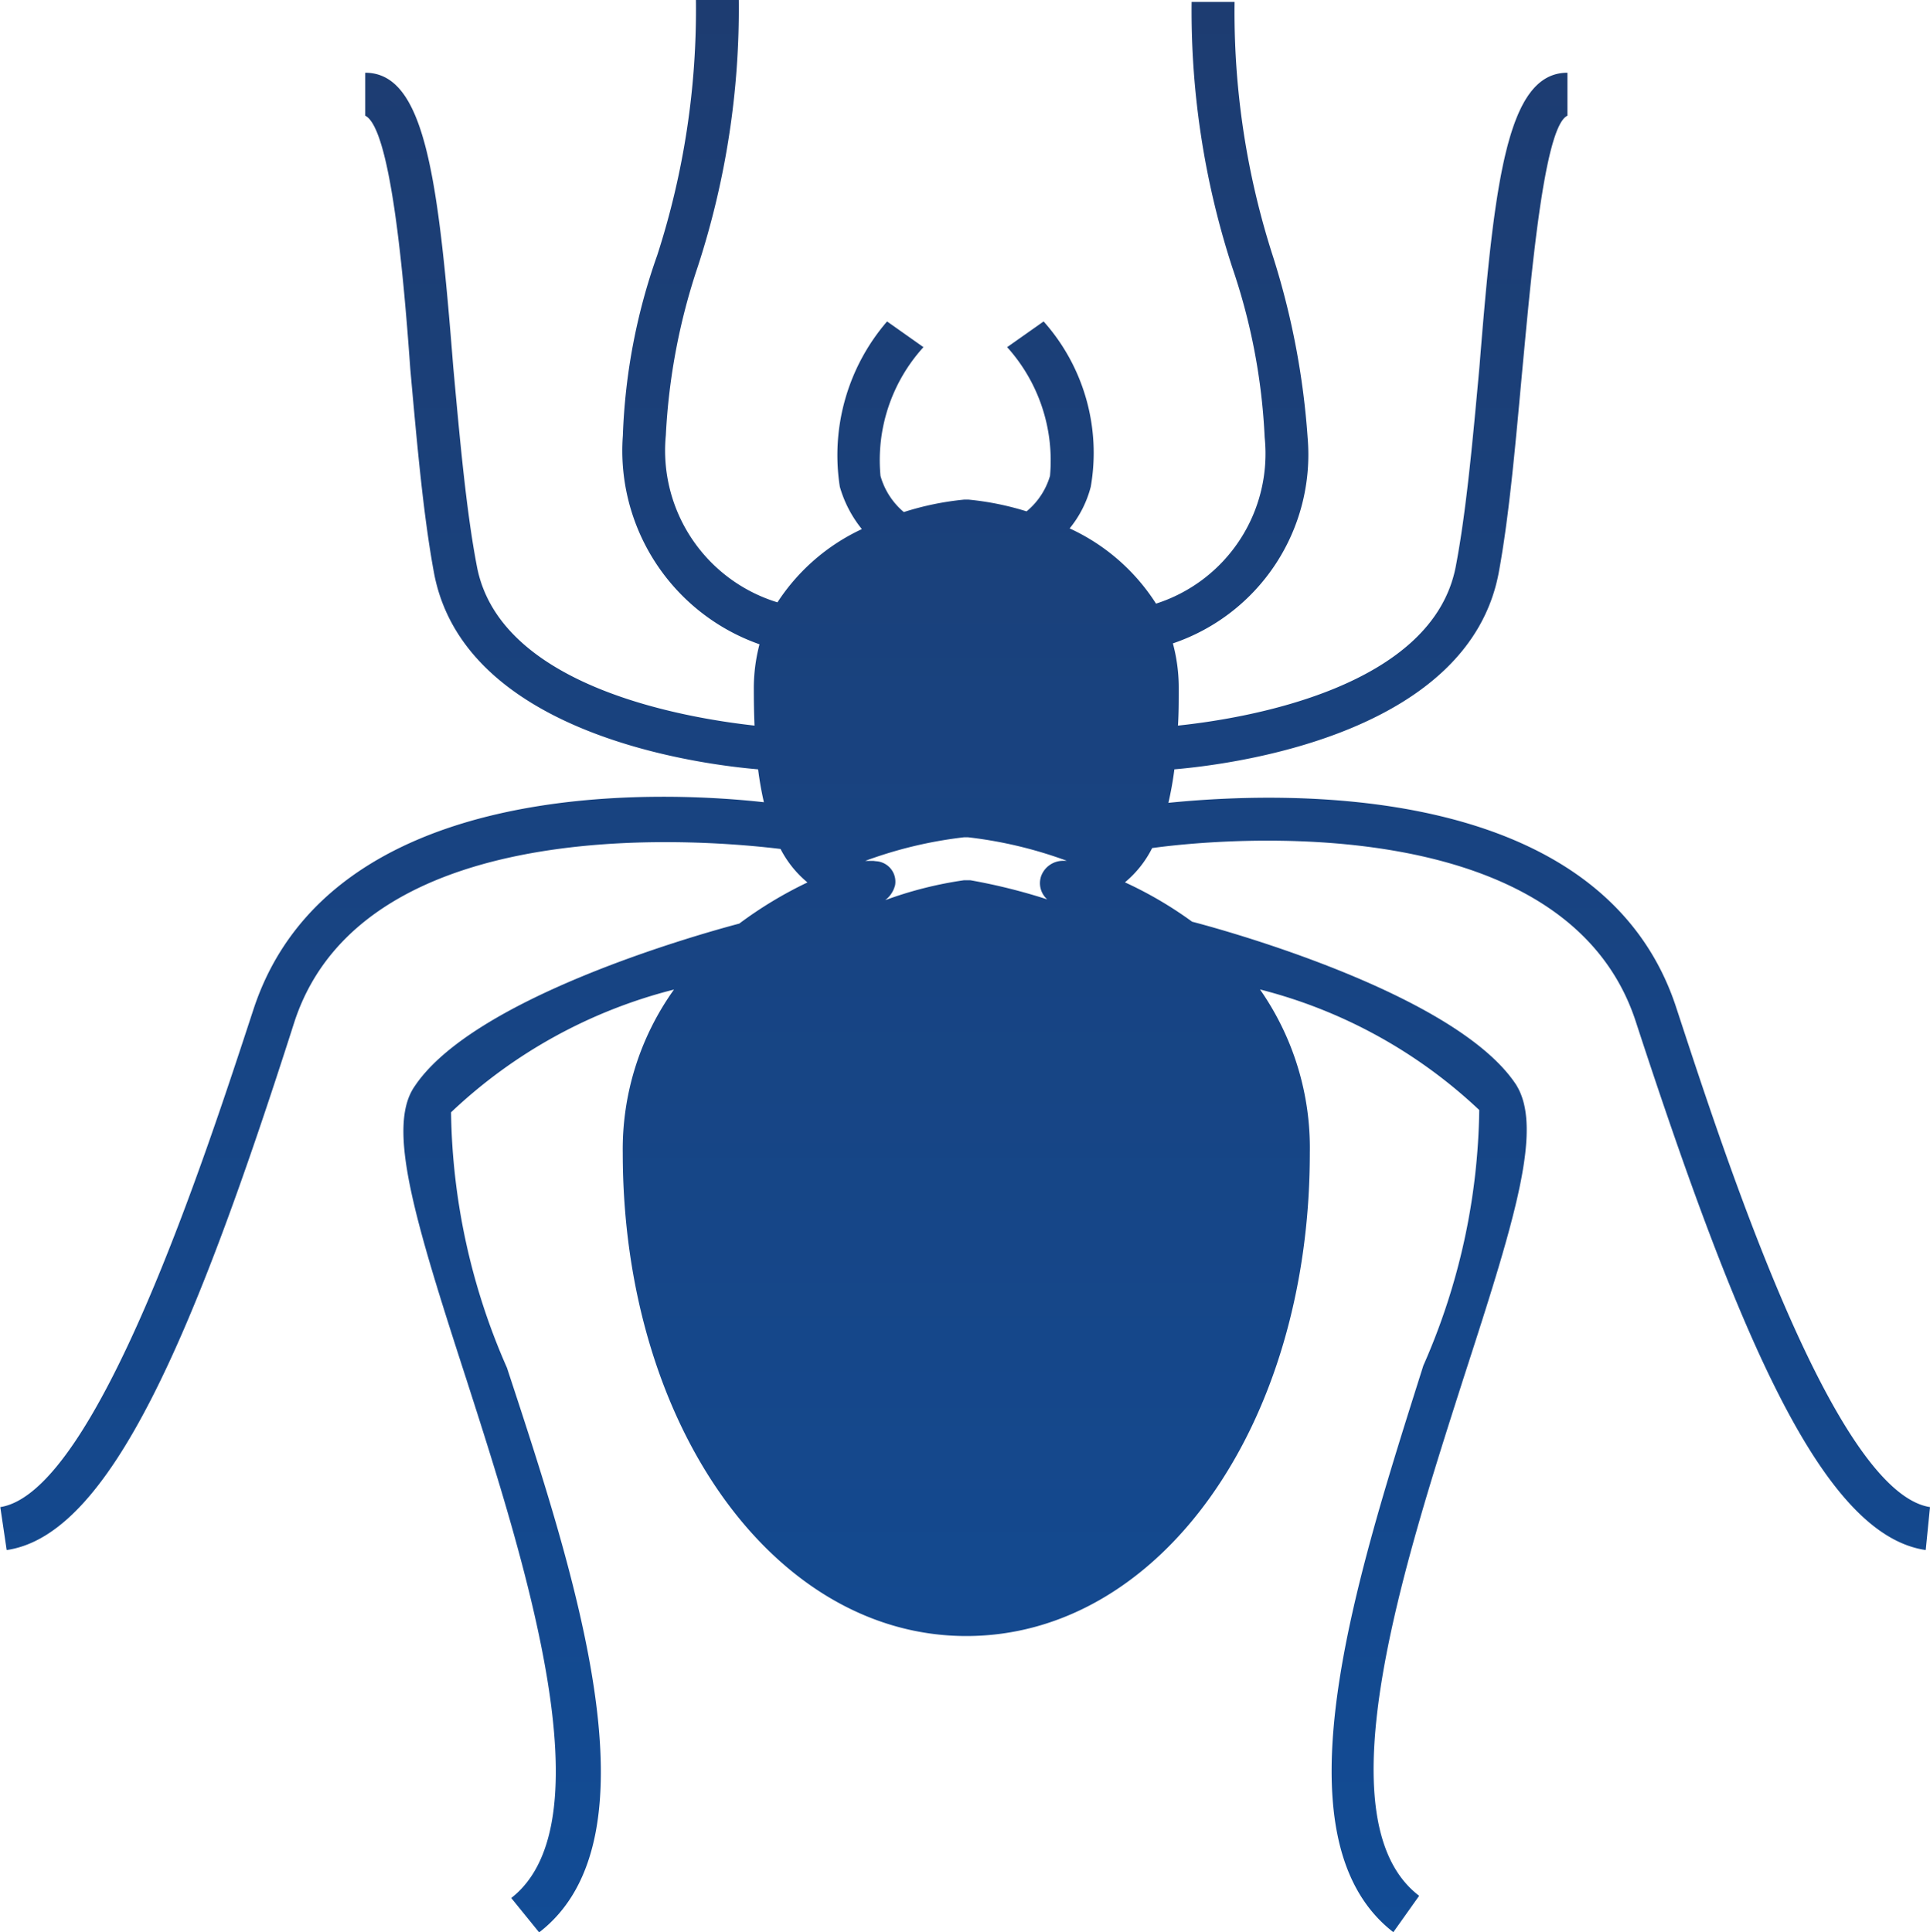 <svg xmlns="http://www.w3.org/2000/svg" xmlns:xlink="http://www.w3.org/1999/xlink" width="19.366" height="19.393" viewBox="0 0 19.366 19.393">
  <defs>
    <linearGradient id="linear-gradient" x1="0.5" y1="1.08" x2="0.5" y2="-0.08" gradientUnits="objectBoundingBox">
      <stop offset="0" stop-color="#114d98"/>
      <stop offset="0.996" stop-color="#1e3b6e"/>
      <stop offset="1" stop-color="#1e3b6e"/>
    </linearGradient>
  </defs>
  <path id="Shape_7" data-name="Shape 7" d="M1515.126,702.062a6.551,6.551,0,0,0,.561-2.565,5,5,0,0,0-2.2-1.21,2.778,2.778,0,0,1,.5,1.641c0,2.737-1.508,4.848-3.447,4.848s-3.447-2.133-3.447-4.848a2.753,2.753,0,0,1,.514-1.64,5.051,5.051,0,0,0-2.237,1.232,6.564,6.564,0,0,0,.561,2.564c.688,2.09,1.551,4.719.323,5.666l-.28-.345c.969-.754.15-3.34-.453-5.214-.517-1.595-.8-2.522-.517-2.931.581-.873,2.752-1.5,3.258-1.634a4.067,4.067,0,0,1,.684-.413,1.079,1.079,0,0,1-.27-.336c-.635-.077-4.17-.43-4.878,1.736-1.012,3.167-1.852,5.15-2.887,5.3l-.064-.431c.969-.151,2.068-3.556,2.542-5,.77-2.331,4.054-2.193,5.12-2.074a3.32,3.32,0,0,1-.058-.33c-.69-.059-2.954-.386-3.252-1.971-.108-.581-.172-1.315-.238-2.047-.064-.9-.193-2.413-.452-2.542v-.431c.6,0,.733,1.056.883,2.952.065.711.13,1.444.237,2,.229,1.216,2.1,1.524,2.786,1.6-.005-.121-.007-.244-.007-.367a1.73,1.73,0,0,1,.057-.449,2.059,2.059,0,0,1-1.371-2.094,6.027,6.027,0,0,1,.345-1.811,8.009,8.009,0,0,0,.388-2.564h.43a8.351,8.351,0,0,1-.409,2.672,6.287,6.287,0,0,0-.323,1.7,1.593,1.593,0,0,0,1.12,1.676,2.038,2.038,0,0,1,.847-.735,1.2,1.2,0,0,1-.221-.425,2.056,2.056,0,0,1,.474-1.659l.365.258a1.687,1.687,0,0,0-.431,1.292.733.733,0,0,0,.234.363,2.9,2.9,0,0,1,.606-.125h.043a2.885,2.885,0,0,1,.583.118.726.726,0,0,0,.235-.356,1.7,1.7,0,0,0-.43-1.292l.366-.258a1.982,1.982,0,0,1,.473,1.659,1.092,1.092,0,0,1-.212.418,2.035,2.035,0,0,1,.867.755,1.58,1.58,0,0,0,1.09-1.668,6.126,6.126,0,0,0-.323-1.7,8.317,8.317,0,0,1-.41-2.671h.431a7.983,7.983,0,0,0,.388,2.563,7.77,7.77,0,0,1,.345,1.811,2,2,0,0,1-1.352,2.064,1.726,1.726,0,0,1,.059.457c0,.123,0,.246-.008.368.685-.072,2.558-.38,2.788-1.6.107-.56.172-1.292.237-2,.15-1.876.28-2.952.883-2.952v.431c-.237.107-.366,1.637-.452,2.542-.066.712-.13,1.466-.238,2.047-.3,1.586-2.567,1.912-3.254,1.971a3.348,3.348,0,0,1-.06.336c1.088-.11,4.352-.256,5.1,2.068.474,1.443,1.572,4.847,2.542,5l-.043.431c-1.034-.151-1.874-2.134-2.908-5.3-.7-2.16-4.159-1.842-4.854-1.745a1.074,1.074,0,0,1-.273.344,3.926,3.926,0,0,1,.674.395c.527.138,2.669.764,3.247,1.63.279.431,0,1.336-.517,2.93-.6,1.876-1.444,4.461-.452,5.216l-.259.365C1513.6,706.8,1514.459,704.174,1515.126,702.062ZM1509.633,697a.206.206,0,0,1,.193.238.27.27,0,0,1-.1.153,3.892,3.892,0,0,1,.79-.2h.065a5.812,5.812,0,0,1,.771.192.218.218,0,0,1-.06-.236.234.234,0,0,1,.215-.151h.042a4.267,4.267,0,0,0-.99-.236h-.043a4.269,4.269,0,0,0-.991.237v0c.03,0,.059,0,.085,0Z" transform="translate(-1500.844 -688.357)" fill="url(#linear-gradient)"/>
</svg>
